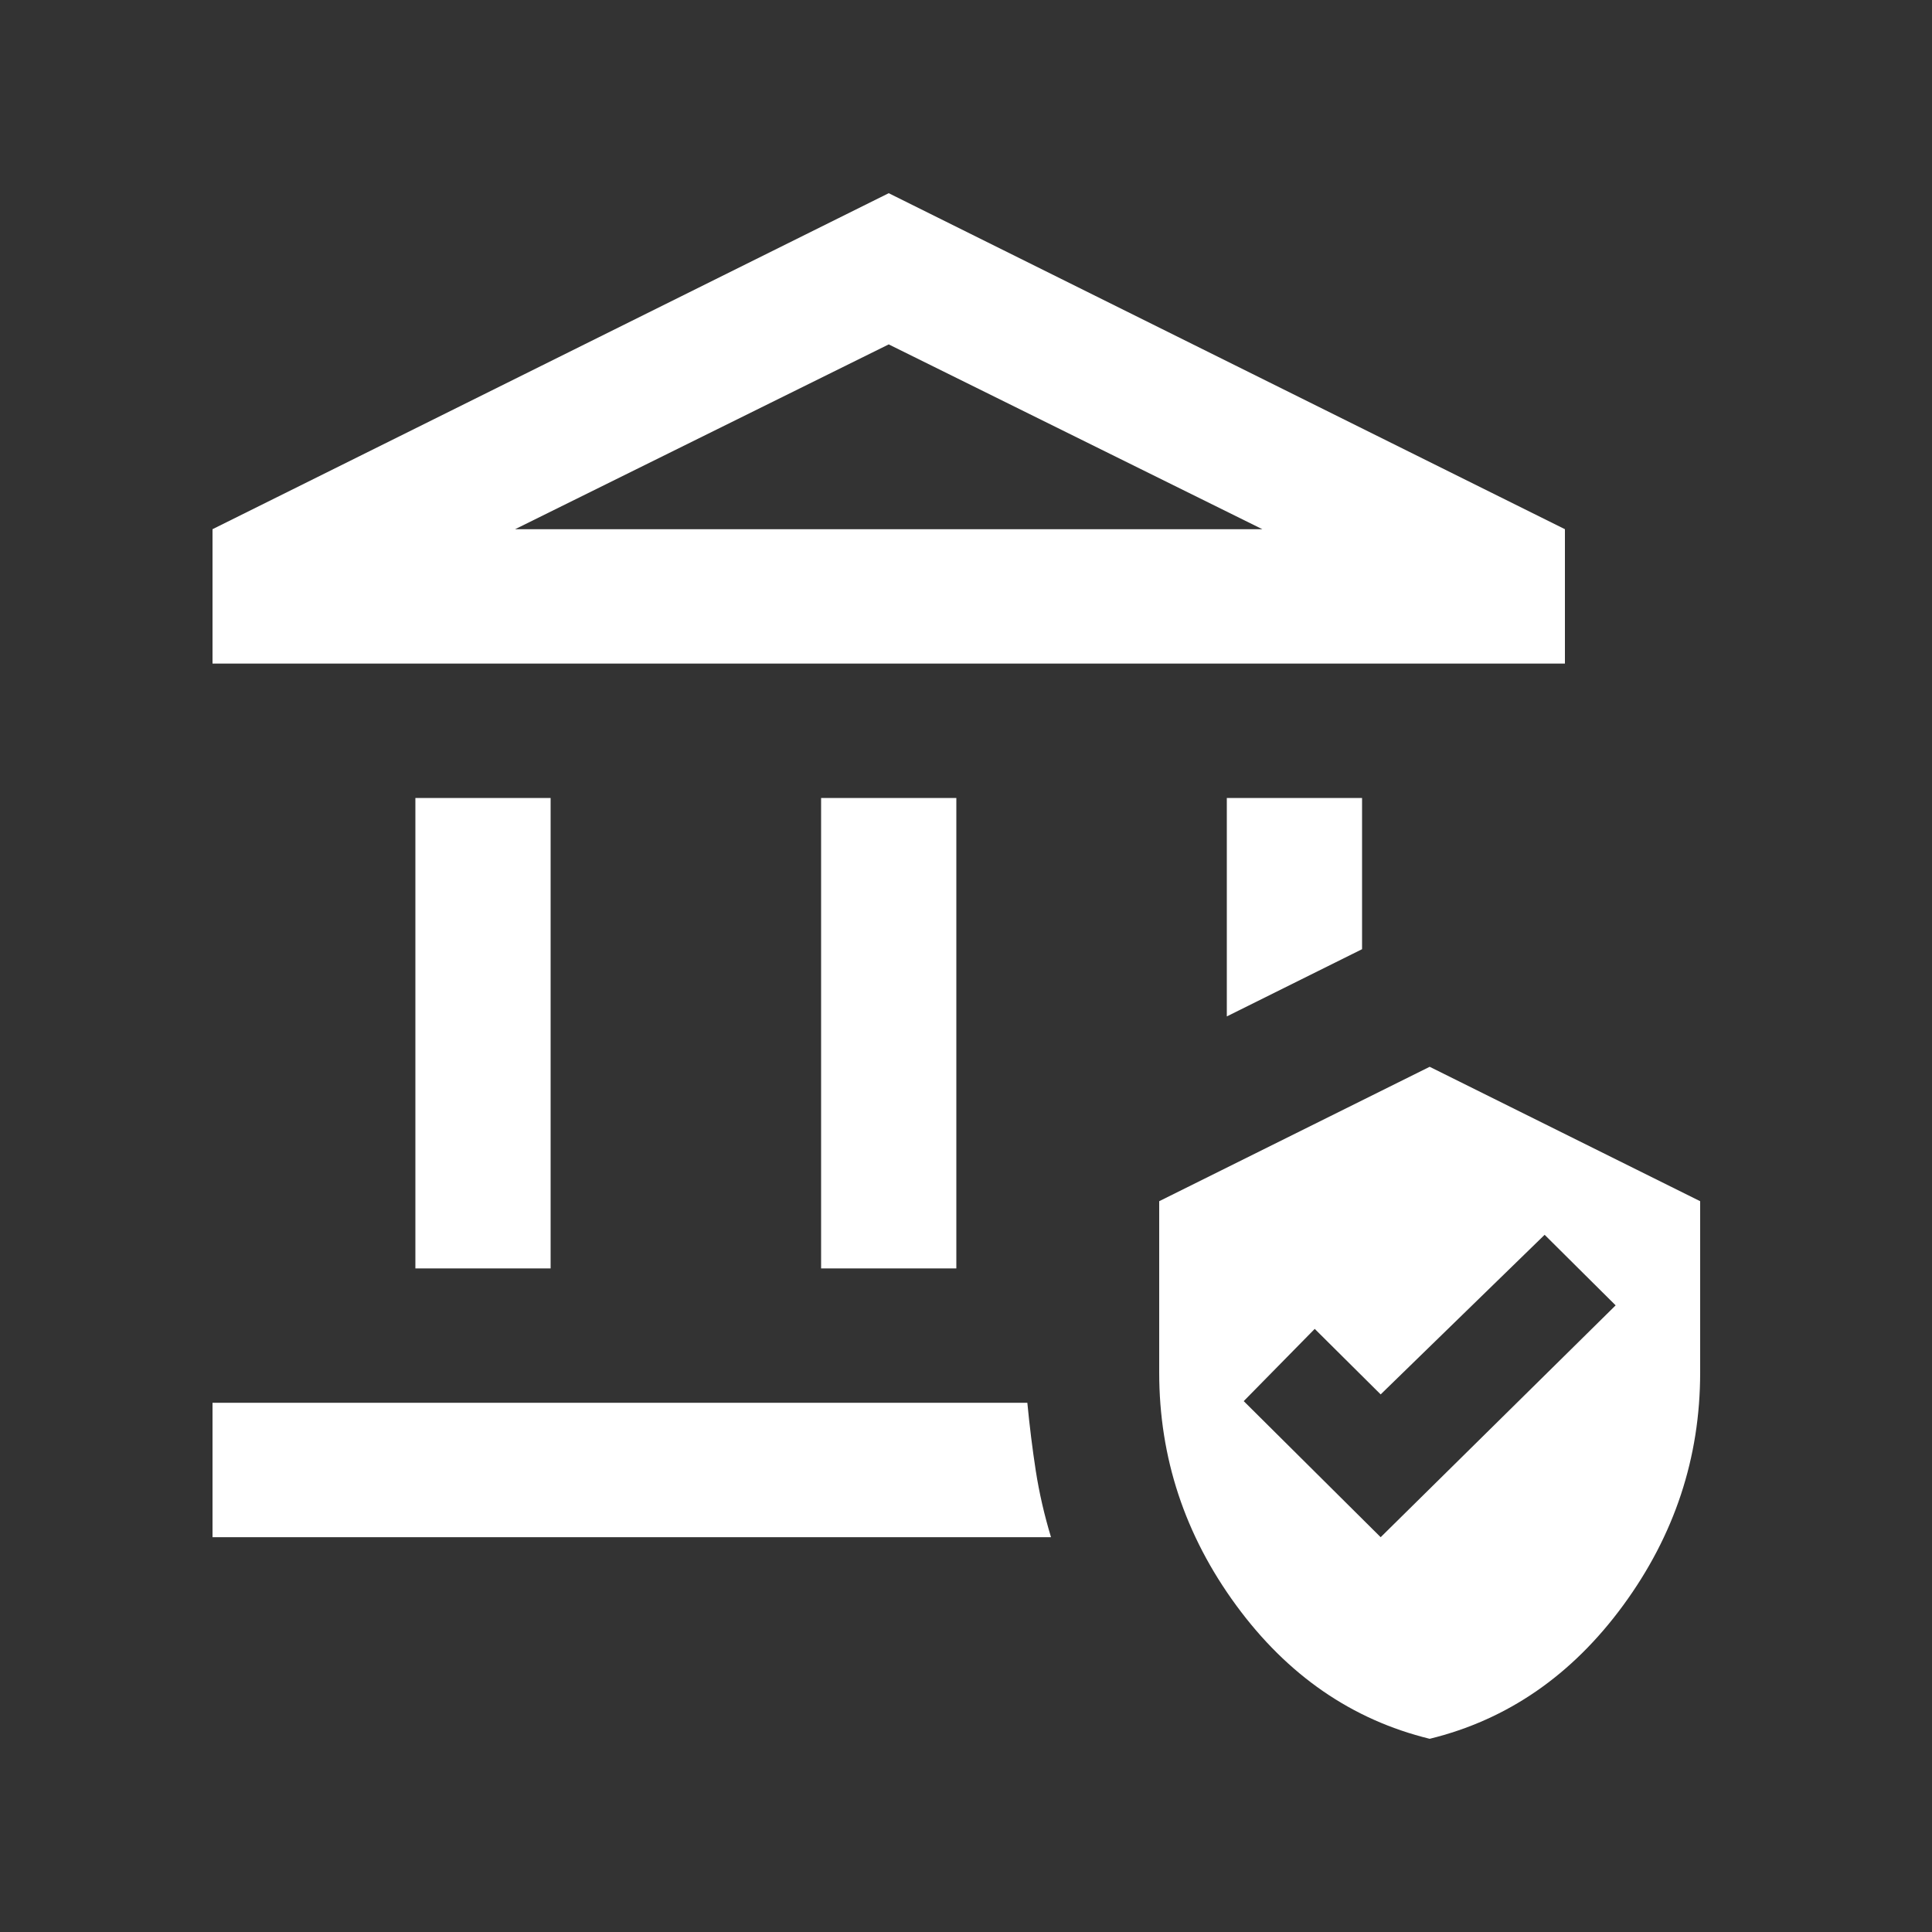 <svg width="100" height="100" viewBox="0 0 100 100" fill="none" xmlns="http://www.w3.org/2000/svg">
<rect x="0" y="0" width="100" height="100" fill="#333333" stroke="none"/>
<path d="M21.5 65.652V41.304H28.5V65.652H21.5ZM42.5 65.652V41.304H49.5V65.652H42.5ZM11 34.348V27.391L46 10L81 27.391V34.348H11ZM26.663 27.391H65.338L46 17.826L26.663 27.391ZM11 79.565V72.609H53.175C53.292 73.826 53.438 75 53.612 76.13C53.788 77.261 54.05 78.406 54.4 79.565H11ZM63.5 52.609V41.304H70.5V49.13L63.5 52.609ZM74 90C69.975 89.014 66.635 86.71 63.981 83.087C61.327 79.464 60 75.449 60 71.043V62.174L74 55.217L88 62.174V71.043C88 75.449 86.673 79.464 84.019 83.087C81.365 86.71 78.025 89.014 74 90ZM71.463 79.565L83.625 67.565L79.95 63.913L71.463 72.174L68.05 68.783L64.375 72.522L71.463 79.565Z" fill="white"/>
</svg>
